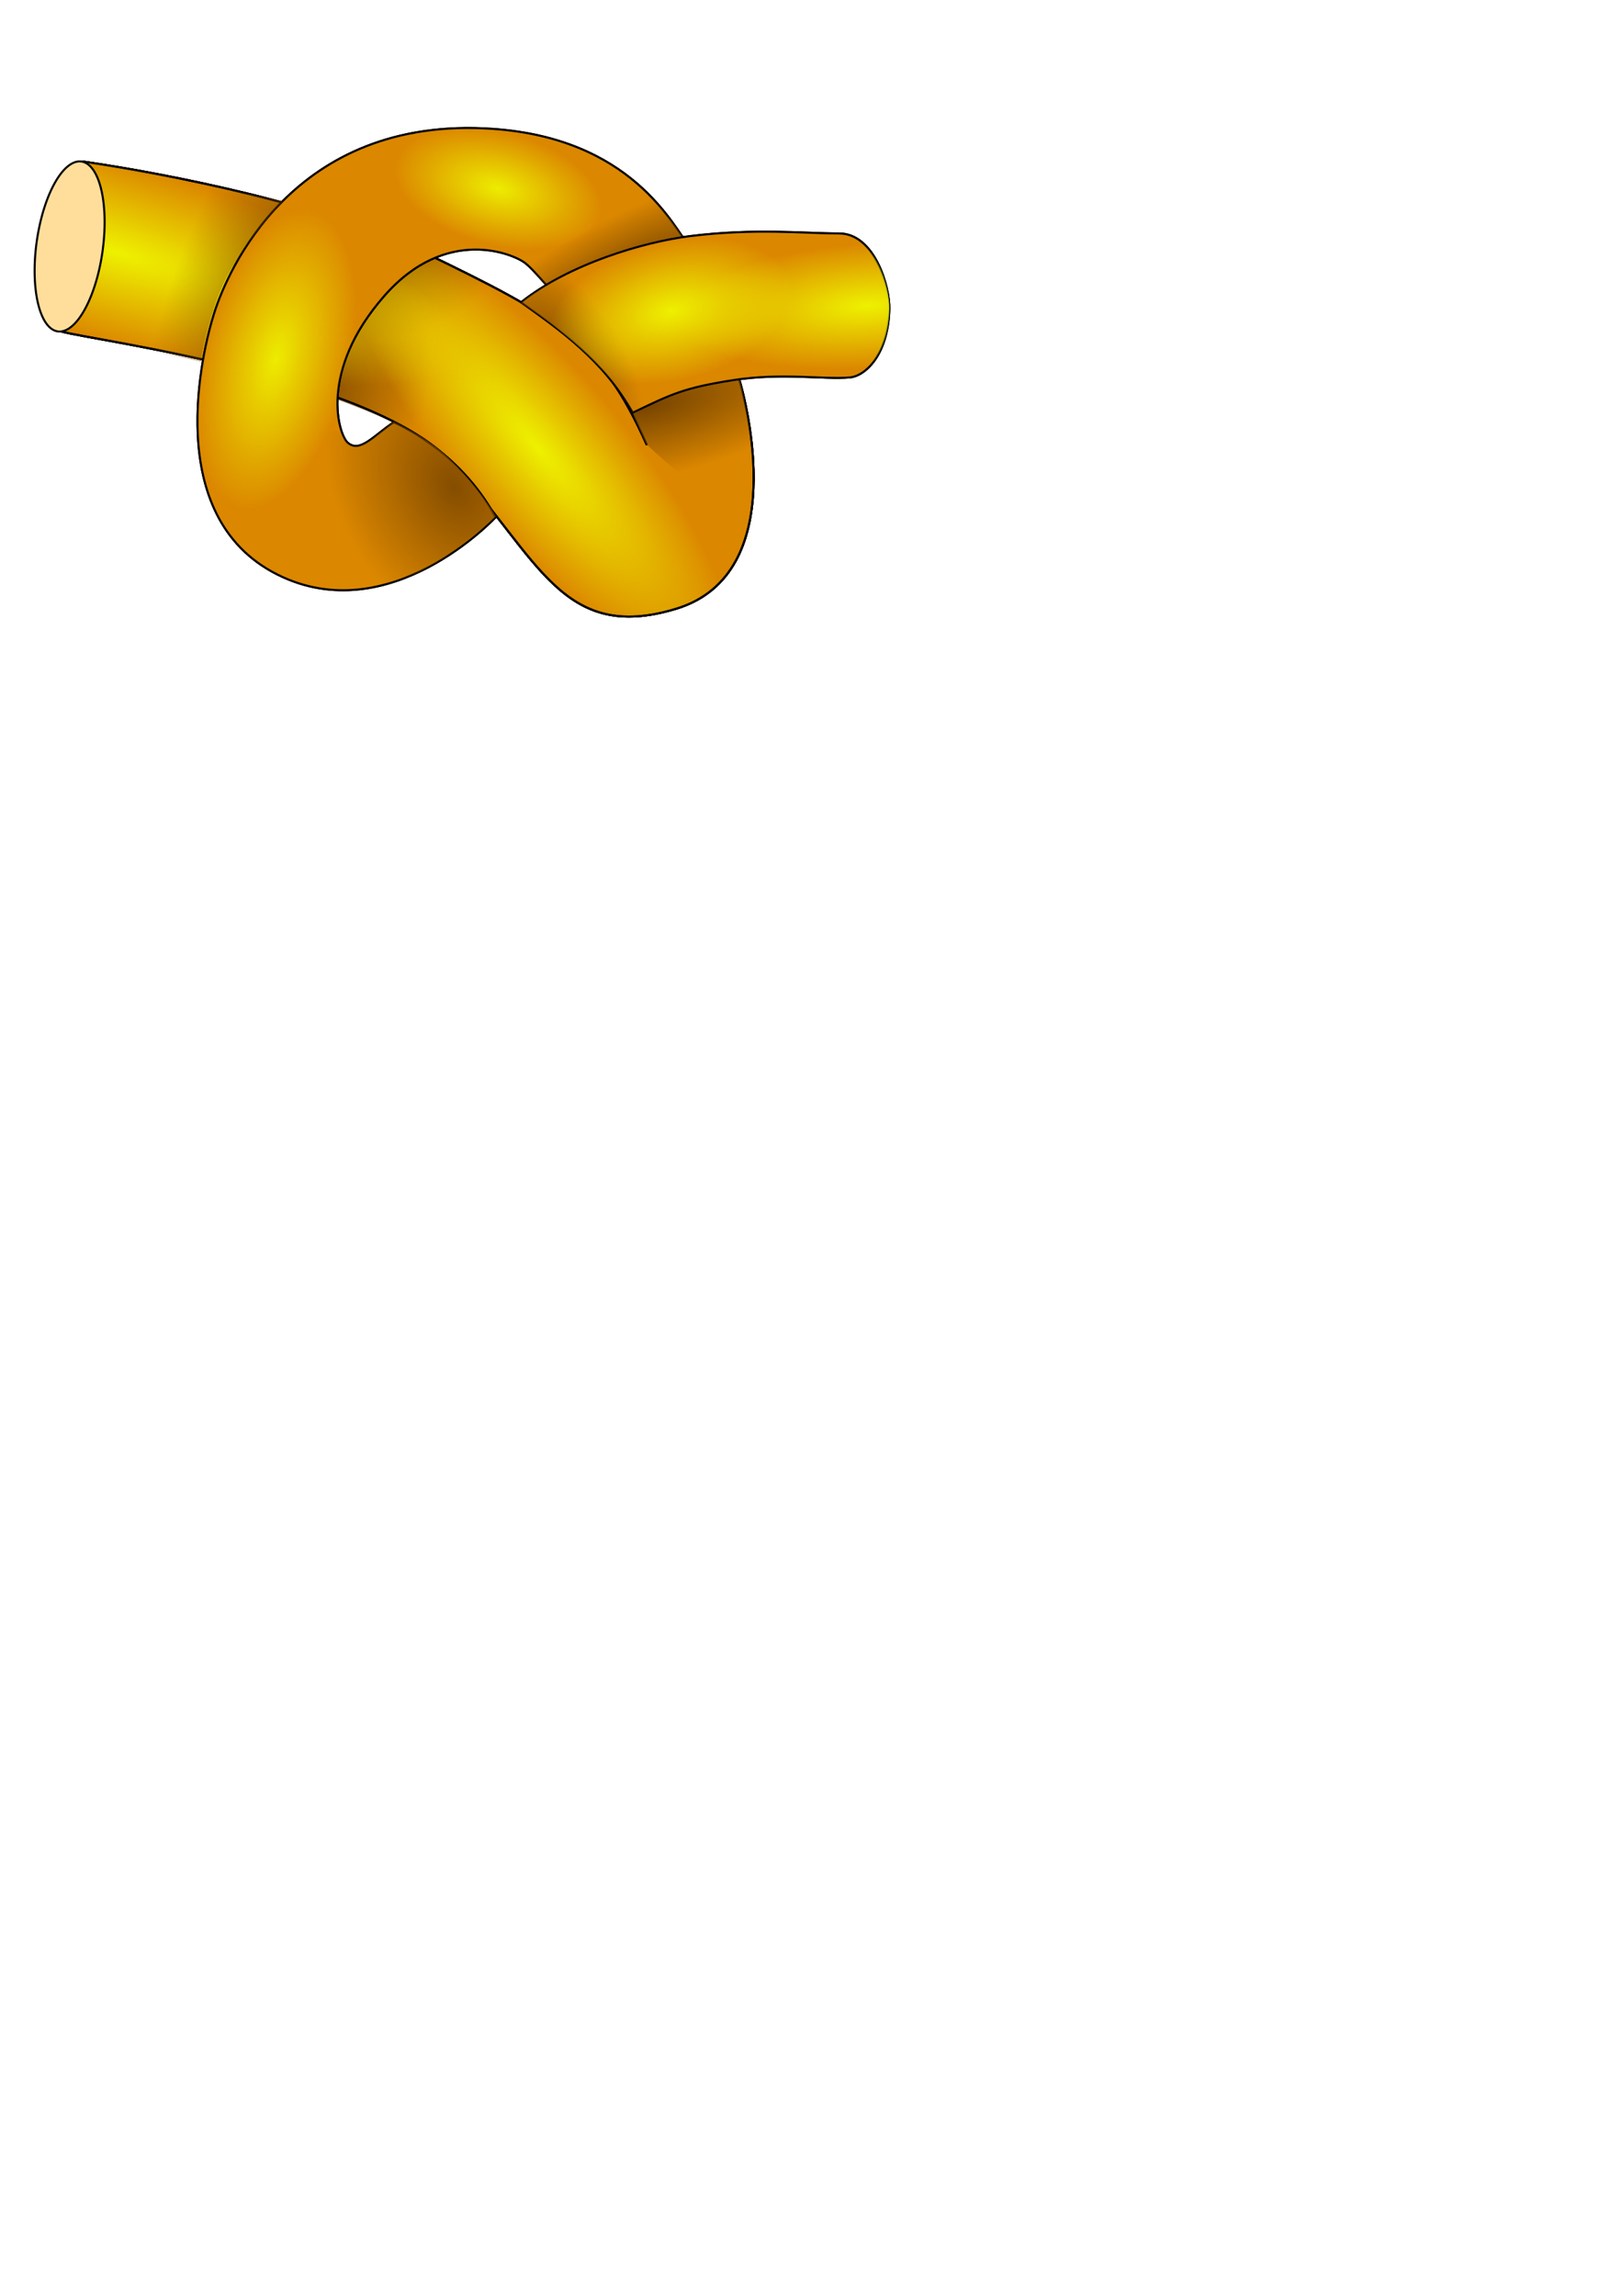 <?xml version="1.0" encoding="UTF-8" standalone="no"?>
<!-- Created with Inkscape (http://www.inkscape.org/) --><svg height="297mm" id="svg2" inkscape:version="0.43" sodipodi:docbase="C:\Dokumente und Einstellungen\Hago\Eigene Dateien\AAGrafiktest\svg" sodipodi:docname="knoten.svg" sodipodi:version="0.32" width="210mm" xmlns="http://www.w3.org/2000/svg" xmlns:cc="http://web.resource.org/cc/" xmlns:dc="http://purl.org/dc/elements/1.1/" xmlns:inkscape="http://www.inkscape.org/namespaces/inkscape" xmlns:rdf="http://www.w3.org/1999/02/22-rdf-syntax-ns#" xmlns:sodipodi="http://inkscape.sourceforge.net/DTD/sodipodi-0.dtd" xmlns:svg="http://www.w3.org/2000/svg" xmlns:xlink="http://www.w3.org/1999/xlink">
  <defs id="defs5">
    <linearGradient id="linearGradient3591" inkscape:collect="always">
      <stop id="stop3593" offset="0" style="stop-color:#774400;stop-opacity:1;"/>
      <stop id="stop3595" offset="1" style="stop-color:#774400;stop-opacity:0;"/>
    </linearGradient>
    <linearGradient id="linearGradient3577" inkscape:collect="always">
      <stop id="stop3579" offset="0" style="stop-color:#774400;stop-opacity:1;"/>
      <stop id="stop3581" offset="1" style="stop-color:#774400;stop-opacity:0;"/>
    </linearGradient>
    <linearGradient id="linearGradient3563" inkscape:collect="always">
      <stop id="stop3565" offset="0" style="stop-color:#885000;stop-opacity:1;"/>
      <stop id="stop3567" offset="1" style="stop-color:#885000;stop-opacity:0;"/>
    </linearGradient>
    <linearGradient id="linearGradient3545" inkscape:collect="always">
      <stop id="stop3547" offset="0" style="stop-color:#854d00;stop-opacity:1;"/>
      <stop id="stop3549" offset="1" style="stop-color:#854d00;stop-opacity:0;"/>
    </linearGradient>
    <linearGradient id="linearGradient3531" inkscape:collect="always">
      <stop id="stop3533" offset="0" style="stop-color:#774400;stop-opacity:1;"/>
      <stop id="stop3535" offset="1" style="stop-color:#774400;stop-opacity:0;"/>
    </linearGradient>
    <linearGradient id="linearGradient3501" inkscape:collect="always">
      <stop id="stop3503" offset="0" style="stop-color:#edec00;stop-opacity:1;"/>
      <stop id="stop3505" offset="1" style="stop-color:#edec00;stop-opacity:0;"/>
    </linearGradient>
    <linearGradient id="linearGradient3480" inkscape:collect="always">
      <stop id="stop3482" offset="0" style="stop-color:#eef100;stop-opacity:1;"/>
      <stop id="stop3484" offset="1" style="stop-color:#eef100;stop-opacity:0;"/>
    </linearGradient>
    <linearGradient id="linearGradient3470" inkscape:collect="always">
      <stop id="stop3472" offset="0" style="stop-color:#eef100;stop-opacity:1;"/>
      <stop id="stop3474" offset="1" style="stop-color:#eef100;stop-opacity:0;"/>
    </linearGradient>
    <linearGradient id="linearGradient3465" inkscape:collect="always">
      <stop id="stop3467" offset="0" style="stop-color:#eef100;stop-opacity:1;"/>
      <stop id="stop3469" offset="1" style="stop-color:#eef100;stop-opacity:0;"/>
    </linearGradient>
    <linearGradient id="linearGradient3453">
      <stop id="stop3455" offset="0" style="stop-color:#eea900;stop-opacity:1;"/>
      <stop id="stop3457" offset="1" style="stop-color:#eea900;stop-opacity:0;"/>
    </linearGradient>
    <radialGradient cx="380.473" cy="143.593" fx="380.473" fy="143.593" gradientTransform="matrix(-1.038,6.871435e-2,-2.208668e-2,-0.334,822.559,171.311)" gradientUnits="userSpaceOnUse" id="radialGradient3471" inkscape:collect="always" r="91.139" xlink:href="#linearGradient3465"/>
    <radialGradient cx="268.25" cy="251.489" fx="268.25" fy="251.489" gradientTransform="matrix(0.526,0.613,-0.18,0.154,166.837,15.669)" gradientUnits="userSpaceOnUse" id="radialGradient3476" inkscape:collect="always" r="170.334" xlink:href="#linearGradient3470"/>
    <radialGradient cx="57.409" cy="103.003" fx="57.409" fy="103.003" gradientTransform="matrix(1.003,0.294,-7.180288e-2,0.245,7.22,81.397)" gradientUnits="userSpaceOnUse" id="radialGradient3486" inkscape:collect="always" r="170.334" xlink:href="#linearGradient3480"/>
    <radialGradient cx="153.523" cy="172.424" fx="153.523" fy="172.424" gradientTransform="matrix(0.293,7.06701e-2,-0.146,0.606,115.088,60.294)" gradientUnits="userSpaceOnUse" id="radialGradient3507" inkscape:collect="always" r="121.138" xlink:href="#linearGradient3501"/>
    <radialGradient cx="492.929" cy="-31.874" fx="492.929" fy="-31.874" gradientTransform="matrix(5.769216e-2,-0.223,0.418,0.108,228.451,205.528)" gradientUnits="userSpaceOnUse" id="radialGradient3515" inkscape:collect="always" r="121.138" xlink:href="#linearGradient3501"/>
    <radialGradient cx="316.445" cy="176.262" fx="316.445" fy="176.262" gradientTransform="matrix(1.814,-0.404,0.137,0.616,-282.419,217.656)" gradientUnits="userSpaceOnUse" id="radialGradient3537" inkscape:collect="always" r="56.242" xlink:href="#linearGradient3531"/>
    <radialGradient cx="319.093" cy="75.512" fx="319.093" fy="75.512" gradientTransform="matrix(1.649,-0.847,0.241,0.469,-237.813,370.299)" gradientUnits="userSpaceOnUse" id="radialGradient3541" inkscape:collect="always" r="56.242" xlink:href="#linearGradient3531"/>
    <radialGradient cx="219.478" cy="236.702" fx="219.478" fy="236.702" gradientTransform="matrix(0.854,-0.472,0.652,1.18,-119.579,62.457)" gradientUnits="userSpaceOnUse" id="radialGradient3551" inkscape:collect="always" r="58.316" xlink:href="#linearGradient3545"/>
    <radialGradient cx="259.218" cy="168.318" fx="259.218" fy="168.318" gradientTransform="matrix(0.457,-0.313,0.651,0.949,45.749,94.364)" gradientUnits="userSpaceOnUse" id="radialGradient3569" inkscape:collect="always" r="51.897" xlink:href="#linearGradient3563"/>
    <radialGradient cx="541.212" cy="106.799" fx="541.212" fy="106.799" gradientTransform="matrix(-0.647,0.151,-8.532354e-2,-0.366,687.727,109.4)" gradientUnits="userSpaceOnUse" id="radialGradient3573" inkscape:collect="always" r="91.139" xlink:href="#linearGradient3465"/>
    <radialGradient cx="179.287" cy="202.448" fx="179.287" fy="202.448" gradientTransform="matrix(0.792,0.78,-1.029,1.044,212.248,-155.634)" gradientUnits="userSpaceOnUse" id="radialGradient3583" inkscape:collect="always" r="50.492" xlink:href="#linearGradient3577"/>
    <radialGradient cx="166.609" cy="144.825" fx="166.609" fy="144.825" gradientTransform="matrix(-6.354051e-2,1.117,-1.44,-8.189562e-2,394.209,-63.361)" gradientUnits="userSpaceOnUse" id="radialGradient3587" inkscape:collect="always" r="50.492" xlink:href="#linearGradient3577"/>
    <radialGradient cx="185.622" cy="138.362" fx="185.622" fy="138.362" gradientTransform="matrix(1.439,0.548,-1.291,3.392,67.492,-419.992)" gradientUnits="userSpaceOnUse" id="radialGradient3597" inkscape:collect="always" r="47.113" xlink:href="#linearGradient3591"/>
  </defs>
  <sodipodi:namedview bordercolor="#666666" borderopacity="1.0" id="base" inkscape:current-layer="svg2" inkscape:cx="225.93845" inkscape:cy="870.32803" inkscape:pageopacity="0.0" inkscape:pageshadow="2" inkscape:window-height="966" inkscape:window-width="830" inkscape:window-x="1" inkscape:window-y="-2" inkscape:zoom="1.7829495" pagecolor="#ffffff"/>
  <path d="M 254.5,148.102 C 277.739,129.51 314.559,118.317 337.307,115.473 C 369.178,111.489 393.082,114.145 410.345,114.145 C 427.609,114.145 435.235,140.046 434.913,151.329 C 434.249,173.904 422.961,183.864 415.657,184.528 C 403.076,185.672 382.313,182.118 358.554,185.856 C 334.62,189.622 328.581,192.595 309.326,201.89 C 294.718,175.995 275.653,162.374 254.5,148.102 z " id="path3435" sodipodi:nodetypes="cssssscc" style="fill:#eef100;fill-opacity:1;fill-rule:evenodd;stroke:#000000;stroke-width:1px;stroke-linecap:butt;stroke-linejoin:miter;stroke-opacity:1"/>
  <path d="M 40.808,79.026 C 81.976,85.002 159.099,100.07 208.102,123.807 C 272.03,154.775 293.642,166.672 316.147,217.245 C 316.457,217.941 309.498,202.353 309.098,201.453 C 312.774,199.106 323.7,187.355 361.482,185.363 C 364.652,195.829 387.168,280.562 330.592,297.664 C 274.776,314.537 263.42,272.64 221.273,226.541 C 179.125,180.443 23.751,163.984 29.02,161.35 C 34.288,158.716 39.259,151.321 46.077,121.804 C 53.381,90.183 38.201,78.648 40.808,79.026 z " id="path3448" sodipodi:nodetypes="cssccssssc" style="fill:#eef100;fill-opacity:1;fill-rule:evenodd;stroke:#000000;stroke-width:1px;stroke-linecap:butt;stroke-linejoin:miter;stroke-opacity:1"/>
  <path d="M 40.808,79.026 C 81.976,85.002 159.099,100.07 208.102,123.807 C 272.03,154.775 293.642,166.672 316.147,217.245 C 316.457,217.941 309.498,202.353 309.098,201.453 C 312.774,199.106 323.7,187.355 361.482,185.363 C 364.652,195.829 387.168,280.562 330.592,297.664 C 274.776,314.537 263.42,272.64 221.273,226.541 C 179.125,180.443 23.751,163.984 29.02,161.35 C 34.288,158.716 39.259,151.321 46.077,121.804 C 53.381,90.183 38.201,78.648 40.808,79.026 z " id="path2558" sodipodi:nodetypes="cssccssssc" style="fill:#eef100;fill-opacity:1;fill-rule:evenodd;stroke:#000000;stroke-width:1px;stroke-linecap:butt;stroke-linejoin:miter;stroke-opacity:1"/>
  <path d="M 40.808,79.026 C 81.976,85.002 159.099,100.07 208.102,123.807 C 272.03,154.775 293.642,166.672 316.147,217.245 C 316.457,217.941 309.498,202.353 309.098,201.453 C 312.774,199.106 323.7,187.355 361.482,185.363 C 364.652,195.829 387.168,280.562 330.592,297.664 C 274.776,314.537 263.42,272.64 221.273,226.541 C 179.125,180.443 23.751,163.984 29.02,161.35 C 34.288,158.716 39.259,151.321 46.077,121.804 C 53.381,90.183 38.201,78.648 40.808,79.026 z " id="path3438" sodipodi:nodetypes="cssccssssc" style="fill:#db8700;fill-opacity:1;fill-rule:evenodd;stroke:#000000;stroke-width:1px;stroke-linecap:butt;stroke-linejoin:miter;stroke-opacity:1"/>
  <path d="M 253.512,147.121 L 213.13,125.808 C 213.13,125.808 195.347,133.83 182.573,150.912 C 166.38,172.564 166.247,181.161 164.895,195.355 C 164.895,195.355 208.643,211.06 220.982,224.52 C 233.321,237.981 288.286,166.19 253.512,147.121 z " id="path3575" sodipodi:nodetypes="ccscsc" style="fill:url(#radialGradient3583);fill-opacity:1.0;fill-rule:evenodd;stroke:none;stroke-width:1px;stroke-linecap:butt;stroke-linejoin:miter;stroke-opacity:1"/>
  <path d="M 253.512,147.121 L 213.13,125.808 C 213.13,125.808 195.347,133.83 182.573,150.912 C 166.38,172.564 166.247,181.161 164.895,195.355 C 164.895,195.355 208.643,211.06 220.982,224.52 C 233.321,237.981 288.286,166.19 253.512,147.121 z " id="path3585" sodipodi:nodetypes="ccscsc" style="fill:url(#radialGradient3587);fill-opacity:1.0;fill-rule:evenodd;stroke:none;stroke-width:1px;stroke-linecap:butt;stroke-linejoin:miter;stroke-opacity:1"/>
  <path d="M 40.808,79.026 C 81.976,85.002 159.099,100.07 208.102,123.807 C 272.03,154.775 293.642,166.672 316.147,217.245 C 316.457,217.941 309.498,202.353 309.098,201.453 C 312.774,199.106 323.7,187.355 361.482,185.363 C 364.652,195.829 387.168,280.562 330.592,297.664 C 274.776,314.537 263.42,272.64 221.273,226.541 C 179.125,180.443 23.751,163.984 29.02,161.35 C 34.288,158.716 39.259,151.321 46.077,121.804 C 53.381,90.183 38.201,78.648 40.808,79.026 z " id="path3468" sodipodi:nodetypes="cssccssssc" style="fill:url(#radialGradient3476);fill-opacity:1.0;fill-rule:evenodd;stroke:#000000;stroke-width:1px;stroke-linecap:butt;stroke-linejoin:miter;stroke-opacity:1"/>
  <path d="M 40.808,79.026 C 81.976,85.002 159.099,100.07 208.102,123.807 C 272.03,154.775 293.642,166.672 316.147,217.245 C 316.457,217.941 309.498,202.353 309.098,201.453 C 312.774,199.106 323.7,187.355 361.482,185.363 C 364.652,195.829 387.168,280.562 330.592,297.664 C 274.776,314.537 263.42,272.64 221.273,226.541 C 179.125,180.443 23.751,163.984 29.02,161.35 C 34.288,158.716 39.259,151.321 46.077,121.804 C 53.381,90.183 38.201,78.648 40.808,79.026 z " id="path3478" sodipodi:nodetypes="cssccssssc" style="fill:url(#radialGradient3486);fill-opacity:1.0;fill-rule:evenodd;stroke:none;stroke-width:1px;stroke-linecap:butt;stroke-linejoin:miter;stroke-opacity:1"/>
  <path d="M 337.847,121.834 C 328.873,109.495 308.451,67.724 241.028,63.018 C 142.619,56.15 110.886,134.065 104.91,152.657 C 98.934,171.248 78.932,252.261 135.454,280.807 C 190.587,308.651 242.356,252.919 242.356,252.919 C 224.428,219.72 192.557,206.44 192.557,206.44 C 182.597,213.08 175.957,221.712 169.981,216.4 C 165.77,212.657 155.374,181.872 187.909,144.689 C 218.233,110.032 251.479,124.219 257.009,128.753 C 261.018,132.04 263.287,135.34 275.639,148.426 C 297.724,133.109 319.957,129.843 337.847,121.834 z " id="path3433" sodipodi:nodetypes="csssccssscc" style="fill:#eef100;fill-opacity:1;fill-rule:evenodd;stroke:#000000;stroke-width:1px;stroke-linecap:butt;stroke-linejoin:miter;stroke-opacity:1"/>
  <path d="M 337.847,121.834 C 328.873,109.495 308.451,67.724 241.028,63.018 C 142.619,56.15 110.886,134.065 104.91,152.657 C 98.934,171.248 78.932,252.261 135.454,280.807 C 190.587,308.651 242.356,252.919 242.356,252.919 C 224.428,219.72 192.557,206.44 192.557,206.44 C 182.597,213.08 175.957,221.712 169.981,216.4 C 165.77,212.657 155.374,181.872 187.909,144.689 C 218.233,110.032 251.479,124.219 257.009,128.753 C 261.018,132.04 263.287,135.34 275.639,148.426 C 297.724,133.109 319.957,129.843 337.847,121.834 z " id="path3488" sodipodi:nodetypes="csssccssscc" style="fill:#db8700;fill-opacity:1;fill-rule:evenodd;stroke:#000000;stroke-width:1px;stroke-linecap:butt;stroke-linejoin:miter;stroke-opacity:1"/>
  <path d="M 337.847,121.834 C 328.873,109.495 308.451,67.724 241.028,63.018 C 142.619,56.15 110.886,134.065 104.91,152.657 C 98.934,171.248 78.932,252.261 135.454,280.807 C 190.587,308.651 242.356,252.919 242.356,252.919 C 224.428,219.72 192.557,206.44 192.557,206.44 C 182.597,213.08 175.957,221.712 169.981,216.4 C 165.77,212.657 155.374,181.872 187.909,144.689 C 218.233,110.032 251.479,124.219 257.009,128.753 C 261.018,132.04 263.287,135.34 275.639,148.426 C 297.724,133.109 319.957,129.843 337.847,121.834 z " id="path3511" sodipodi:nodetypes="csssccssscc" style="fill:url(#radialGradient3515);fill-opacity:1.0;fill-rule:evenodd;stroke:none;stroke-width:1px;stroke-linecap:butt;stroke-linejoin:miter;stroke-opacity:1"/>
  <path d="M 337.847,121.834 C 328.873,109.495 308.451,67.724 241.028,63.018 C 142.619,56.15 110.886,134.065 104.91,152.657 C 98.934,171.248 78.932,252.261 135.454,280.807 C 190.587,308.651 242.356,252.919 242.356,252.919 C 224.428,219.72 192.557,206.44 192.557,206.44 C 182.597,213.08 175.957,221.712 169.981,216.4 C 165.77,212.657 155.374,181.872 187.909,144.689 C 218.233,110.032 251.479,124.219 257.009,128.753 C 261.018,132.04 263.287,135.34 275.639,148.426 C 297.724,133.109 319.957,129.843 337.847,121.834 z " id="path3490" sodipodi:nodetypes="csssccssscc" style="fill:url(#radialGradient3507);fill-opacity:1.0;fill-rule:evenodd;stroke:none;stroke-width:1px;stroke-linecap:butt;stroke-linejoin:miter;stroke-opacity:1"/>
  <path d="M 308.114,86.801 C 359.38,126.217 371.489,226.431 368.397,241.631 C 363.874,263.87 315.843,216.899 315.843,216.899 L 309.402,201.957 C 309.402,201.957 266.379,125.186 244.739,123.383 L 308.114,86.801 z " id="path3539" sodipodi:nodetypes="cscccc" style="fill:url(#radialGradient3541);fill-opacity:1.0;fill-rule:evenodd;stroke:none;stroke-width:1px;stroke-linecap:butt;stroke-linejoin:miter;stroke-opacity:1"/>
  <path d="M 308.114,86.801 C 359.38,126.217 371.489,226.431 368.397,241.631 C 363.874,263.87 315.843,216.899 315.843,216.899 L 309.402,201.957 C 309.402,201.957 275.654,145.281 257.363,129.051 L 308.114,86.801 z " id="path3529" sodipodi:nodetypes="cscccc" style="fill:url(#radialGradient3537);fill-opacity:1.0;fill-rule:evenodd;stroke:none;stroke-width:1px;stroke-linecap:butt;stroke-linejoin:miter;stroke-opacity:1"/>
  <path d="M 254.785,147.817 C 278.025,129.225 314.559,118.317 337.307,115.473 C 369.178,111.489 393.082,114.145 410.345,114.145 C 427.609,114.145 435.235,140.046 434.913,151.329 C 434.249,173.904 422.961,183.864 415.657,184.528 C 403.076,185.672 382.313,182.118 358.554,185.856 C 334.62,189.622 328.675,192.496 309.419,201.792 C 294.811,175.896 273.941,161.518 254.785,147.817 z " id="path3451" sodipodi:nodetypes="cssssscc" style="fill:#db8700;fill-opacity:1;fill-rule:evenodd;stroke:#000000;stroke-width:1px;stroke-linecap:butt;stroke-linejoin:miter;stroke-opacity:1"/>
  <path d="M 254.678,148.106 C 254.678,148.106 278.084,127.491 326.4,117.613 C 374.716,107.735 354.101,186.758 354.101,186.758 C 354.101,186.758 332.627,189.335 309.221,202.649 C 299.558,175.807 254.678,148.106 254.678,148.106 z " id="path3553" sodipodi:nodetypes="csccc" style="fill:url(#radialGradient3569);fill-opacity:1.0;fill-rule:evenodd;stroke:none;stroke-width:1px;stroke-linecap:butt;stroke-linejoin:miter;stroke-opacity:1"/>
  <path d="M 254.785,147.817 C 278.025,129.225 314.559,118.317 337.307,115.473 C 369.178,111.489 393.082,114.145 410.345,114.145 C 427.609,114.145 435.235,140.046 434.913,151.329 C 434.249,173.904 422.961,183.864 415.657,184.528 C 403.076,185.672 382.313,182.118 358.554,185.856 C 334.62,189.622 328.724,192.625 309.469,201.921 C 294.861,176.025 273.941,161.518 254.785,147.817 z " id="path3463" sodipodi:nodetypes="cssssscc" style="fill:url(#radialGradient3471);fill-opacity:1.0;fill-rule:evenodd;stroke:none;stroke-width:1px;stroke-linecap:butt;stroke-linejoin:miter;stroke-opacity:1"/>
  <path d="M 254.785,147.817 C 278.025,129.225 314.559,118.317 337.307,115.473 C 369.178,111.489 393.082,114.145 410.345,114.145 C 427.609,114.145 435.235,140.046 434.913,151.329 C 434.249,173.904 422.961,183.864 415.657,184.528 C 403.076,185.672 382.313,182.118 358.554,185.856 C 334.62,189.622 328.724,192.625 309.469,201.921 C 294.861,176.025 273.941,161.518 254.785,147.817 z " id="path3571" sodipodi:nodetypes="cssssscc" style="fill:url(#radialGradient3573);fill-opacity:1.0;fill-rule:evenodd;stroke:none;stroke-width:1px;stroke-linecap:butt;stroke-linejoin:miter;stroke-opacity:1"/>
  <path d="M 39.104,157.688 A 16.268,42.255 0 1 1 39.207,157.627" id="path3437" sodipodi:cx="35.523426" sodipodi:cy="116.46928" sodipodi:end="7.6255956" sodipodi:open="true" sodipodi:rx="16.267738" sodipodi:ry="42.25518" sodipodi:start="1.3488902" sodipodi:type="arc" style="opacity:1;fill:#ffde9b;fill-opacity:1;fill-rule:evenodd;stroke:#000000;stroke-width:1.004;stroke-linecap:round;stroke-linejoin:miter;stroke-miterlimit:4;stroke-dasharray:none;stroke-dashoffset:0;stroke-opacity:1" transform="matrix(0.991,0.134,-0.136,0.983,14.667,1.27)"/>
  <path d="M 167.562,212.42 C 173.301,227.021 187.708,208.546 192.551,206.028 C 192.551,206.028 207.442,213.008 217.347,222.106 C 234.006,237.409 242.529,252.519 242.529,252.519 C 242.529,252.519 216.959,276.346 196.232,283.707 C 175.505,291.068 147.029,289.324 130.369,278.283 C 113.71,267.241 162.124,198.583 167.562,212.42 z " id="path3543" sodipodi:nodetypes="ccscssz" style="fill:url(#radialGradient3551);fill-opacity:1.0;fill-rule:evenodd;stroke:none;stroke-width:1px;stroke-linecap:butt;stroke-linejoin:miter;stroke-opacity:1"/>
  <path d="M 70.669,83.743 L 138.534,98.325 C 138.534,98.325 122.269,115.151 112.174,133.099 C 102.078,151.047 98.152,176.847 98.152,176.847 L 44.309,165.629 L 70.669,83.743 z " id="path3589" style="fill:url(#radialGradient3597);fill-opacity:1.0;fill-rule:evenodd;stroke:none;stroke-width:1px;stroke-linecap:butt;stroke-linejoin:miter;stroke-opacity:1"/>
</svg>
